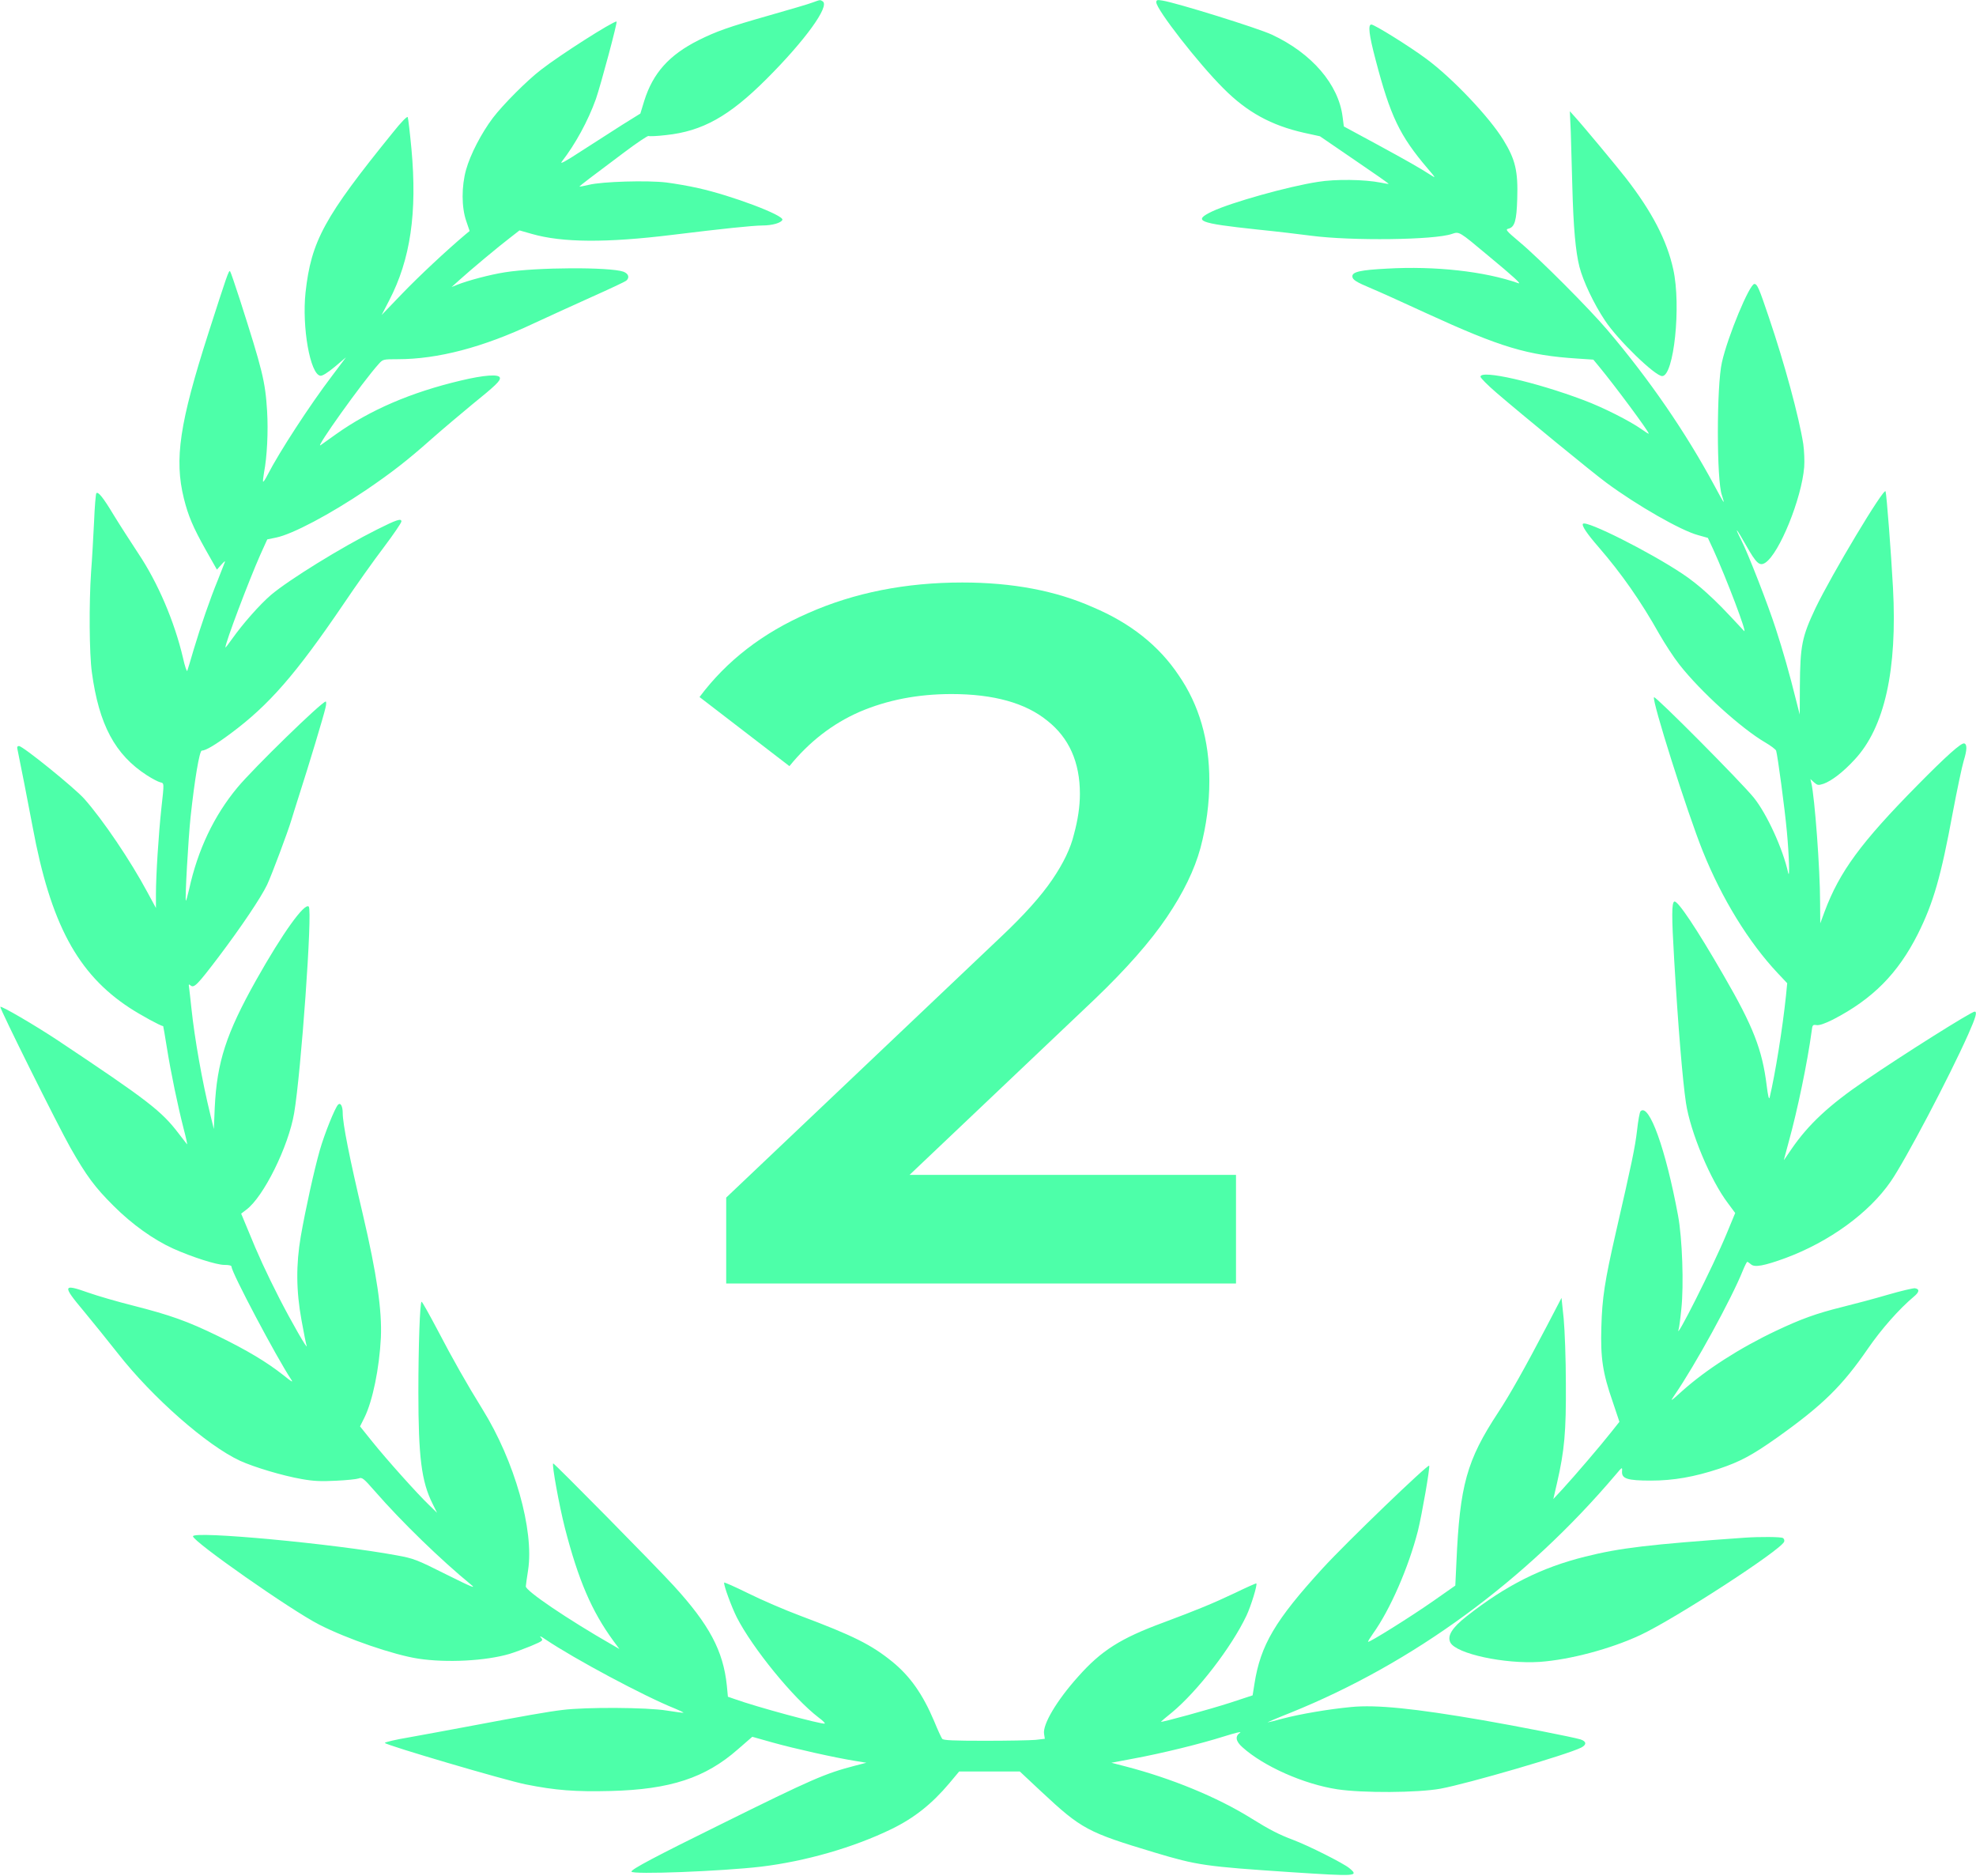 <svg width="59" height="56" viewBox="0 0 59 56" fill="none" xmlns="http://www.w3.org/2000/svg">
<g clip-path="url(#clip0_1610_4973)">
<path d="M24.269 0.072C24.168 0.114 23.587 0.283 22.978 0.457C21.738 0.81 21.393 0.934 20.858 1.2C19.982 1.64 19.498 2.176 19.236 3.01L19.12 3.39L18.581 3.725C18.286 3.913 17.738 4.266 17.36 4.508C16.876 4.825 16.705 4.916 16.774 4.825C17.175 4.311 17.558 3.61 17.793 2.955C17.94 2.529 18.447 0.641 18.41 0.641C18.291 0.641 16.728 1.635 16.157 2.08C15.737 2.4 15.013 3.129 14.714 3.523C14.373 3.977 14.046 4.605 13.916 5.067C13.778 5.562 13.778 6.186 13.921 6.598L14.022 6.896L13.889 7.006C13.331 7.478 12.52 8.234 12.008 8.766L11.395 9.403L11.621 8.967C12.257 7.744 12.46 6.346 12.285 4.444C12.239 3.954 12.188 3.528 12.174 3.496C12.156 3.464 11.976 3.647 11.732 3.954C9.68 6.484 9.293 7.194 9.123 8.729C9.012 9.769 9.261 11.172 9.565 11.217C9.625 11.227 9.782 11.126 9.994 10.952L10.33 10.668L9.92 11.213C9.247 12.097 8.334 13.504 7.993 14.169C7.929 14.297 7.869 14.389 7.855 14.379C7.846 14.366 7.86 14.246 7.883 14.109C7.975 13.637 8.012 12.872 7.975 12.267C7.92 11.382 7.837 11.052 7.159 8.935C7.016 8.495 6.887 8.115 6.869 8.097C6.832 8.055 6.767 8.252 6.223 9.943C5.361 12.633 5.2 13.706 5.49 14.879C5.62 15.401 5.762 15.736 6.145 16.419L6.477 17.005L6.611 16.854C6.684 16.772 6.73 16.735 6.717 16.772C6.703 16.808 6.611 17.047 6.509 17.303C6.265 17.899 6.002 18.664 5.785 19.384C5.693 19.7 5.606 19.989 5.592 20.025C5.578 20.062 5.518 19.888 5.463 19.636C5.209 18.554 4.716 17.399 4.131 16.524C3.896 16.167 3.559 15.644 3.389 15.365C3.08 14.851 2.932 14.668 2.877 14.723C2.859 14.742 2.826 15.131 2.808 15.589C2.785 16.052 2.748 16.717 2.72 17.07C2.656 18.004 2.665 19.507 2.743 20.071C2.955 21.634 3.435 22.532 4.389 23.146C4.546 23.247 4.721 23.338 4.781 23.352C4.905 23.384 4.905 23.348 4.817 24.14C4.735 24.906 4.656 26.134 4.656 26.693V27.105L4.398 26.629C3.9 25.699 3.071 24.47 2.513 23.843C2.222 23.517 0.683 22.271 0.568 22.271C0.517 22.271 0.503 22.303 0.522 22.372C0.581 22.651 0.844 23.985 0.973 24.677C1.508 27.568 2.315 29.071 3.873 30.089C4.204 30.304 4.781 30.62 4.873 30.634C4.877 30.634 4.924 30.914 4.979 31.253C5.103 32.032 5.311 33.022 5.481 33.686C5.555 33.966 5.601 34.176 5.583 34.158C5.564 34.135 5.454 33.993 5.338 33.842C4.822 33.164 4.426 32.857 1.729 31.06C1.038 30.602 0.024 30.011 0.01 30.057C-0.009 30.112 1.706 33.558 2.098 34.254C2.577 35.098 2.835 35.446 3.389 35.996C3.942 36.55 4.587 37.009 5.172 37.274C5.735 37.526 6.463 37.76 6.698 37.76C6.85 37.76 6.915 37.779 6.915 37.82C6.915 37.989 8.251 40.51 8.689 41.174C8.763 41.284 8.722 41.261 8.459 41.05C7.966 40.661 7.385 40.313 6.523 39.891C5.592 39.437 5.085 39.259 3.969 38.974C3.513 38.86 2.914 38.686 2.642 38.59C1.867 38.315 1.854 38.37 2.504 39.144C2.762 39.456 3.218 40.019 3.518 40.4C4.546 41.715 6.177 43.149 7.168 43.608C7.592 43.8 8.431 44.052 9.007 44.153C9.362 44.217 9.588 44.226 10.031 44.203C10.344 44.19 10.648 44.157 10.708 44.135C10.81 44.093 10.856 44.13 11.188 44.51C11.99 45.431 13.17 46.573 14.059 47.301C14.23 47.439 14.096 47.384 13.322 46.999C12.437 46.554 12.345 46.522 11.847 46.431C9.962 46.082 5.762 45.693 5.762 45.862C5.762 46.018 8.685 48.066 9.528 48.497C10.358 48.923 11.764 49.405 12.492 49.515C13.336 49.643 14.497 49.583 15.212 49.373C15.35 49.331 15.636 49.226 15.848 49.139C16.226 48.978 16.226 48.974 16.147 48.882C16.097 48.823 16.152 48.846 16.29 48.942C17.161 49.528 19.245 50.642 20.153 51.004C20.3 51.064 20.411 51.119 20.406 51.128C20.397 51.137 20.171 51.105 19.909 51.064C19.319 50.967 17.493 50.958 16.802 51.045C16.341 51.1 15.673 51.219 13.921 51.549C13.4 51.646 12.64 51.788 12.229 51.861C11.815 51.93 11.483 52.008 11.492 52.031C11.515 52.095 15.078 53.144 15.696 53.268C16.59 53.447 17.184 53.492 18.24 53.465C20.01 53.419 21.061 53.075 22.029 52.223L22.462 51.847L23.08 52.021C23.721 52.2 24.924 52.47 25.532 52.567L25.869 52.622L25.532 52.709C24.633 52.943 24.255 53.107 21.549 54.446C19.567 55.422 18.853 55.802 18.853 55.871C18.853 55.967 21.545 55.862 22.725 55.724C24.052 55.564 25.491 55.151 26.62 54.601C27.297 54.271 27.823 53.854 28.344 53.236L28.639 52.883H29.542H30.45L31.091 53.483C32.294 54.606 32.469 54.698 34.479 55.303C35.746 55.683 35.986 55.719 38.553 55.889C40.513 56.017 40.582 56.013 40.291 55.77C40.116 55.623 39.06 55.092 38.604 54.922C38.189 54.766 37.904 54.62 37.36 54.281C36.346 53.648 34.967 53.084 33.608 52.732L33.184 52.622L33.843 52.498C34.714 52.337 35.843 52.058 36.553 51.834C36.871 51.733 37.083 51.682 37.028 51.724C36.871 51.829 36.894 51.98 37.097 52.159C37.733 52.732 38.936 53.263 39.927 53.414C40.683 53.529 42.329 53.52 43.011 53.396C43.831 53.245 46.8 52.379 47.215 52.168C47.38 52.081 47.371 51.985 47.191 51.925C46.961 51.856 45.306 51.531 44.274 51.352C42.227 50.999 41.093 50.885 40.347 50.958C39.664 51.022 38.816 51.169 38.309 51.302C38.074 51.366 37.871 51.416 37.853 51.416C37.834 51.416 38.143 51.283 38.535 51.128C42.19 49.652 45.55 47.196 48.247 44.016C48.436 43.791 48.441 43.786 48.431 43.924C48.418 44.144 48.588 44.199 49.298 44.199C49.966 44.199 50.589 44.089 51.326 43.846C51.958 43.635 52.322 43.438 53.055 42.92C54.428 41.944 55.004 41.376 55.774 40.258C56.175 39.676 56.705 39.075 57.148 38.704C57.309 38.571 57.323 38.48 57.175 38.457C57.125 38.452 56.765 38.535 56.373 38.649C55.982 38.764 55.364 38.929 55.009 39.016C54.216 39.213 53.769 39.378 53.022 39.731C51.939 40.244 50.93 40.895 50.229 41.523C49.87 41.848 49.86 41.852 49.994 41.655C50.616 40.753 51.704 38.764 52.036 37.934C52.096 37.788 52.156 37.669 52.17 37.669C52.183 37.669 52.234 37.701 52.28 37.742C52.386 37.843 52.677 37.788 53.317 37.554C54.622 37.068 55.806 36.211 56.456 35.267C56.885 34.648 58.194 32.165 58.766 30.882C58.996 30.364 59.042 30.199 58.959 30.199C58.862 30.199 56.821 31.482 55.677 32.266C54.613 32.99 53.995 33.567 53.492 34.3C53.373 34.474 53.271 34.626 53.267 34.63C53.257 34.639 53.327 34.392 53.41 34.08C53.672 33.132 53.967 31.711 54.092 30.79C54.115 30.593 54.124 30.584 54.244 30.602C54.331 30.611 54.488 30.556 54.728 30.437C55.917 29.823 56.668 29.062 57.263 27.884C57.728 26.954 57.954 26.166 58.305 24.264C58.434 23.581 58.581 22.885 58.632 22.715C58.733 22.39 58.738 22.22 58.65 22.193C58.563 22.165 58.111 22.569 57.249 23.444C55.567 25.149 54.926 26.019 54.479 27.215L54.35 27.564L54.345 26.945C54.345 25.946 54.184 23.801 54.083 23.371L54.055 23.256L54.166 23.357C54.267 23.444 54.29 23.448 54.447 23.398C54.691 23.311 55.037 23.045 55.373 22.679C56.272 21.721 56.654 19.993 56.521 17.541C56.465 16.501 56.332 14.774 56.3 14.668C56.258 14.531 54.686 17.157 54.207 18.155C53.801 19.017 53.751 19.269 53.741 20.483L53.737 21.331L53.626 20.896C53.428 20.099 53.234 19.42 53.022 18.77C52.797 18.069 52.202 16.538 51.99 16.121C51.764 15.676 51.842 15.759 52.133 16.277C52.442 16.822 52.538 16.909 52.709 16.799C53.128 16.524 53.792 14.888 53.87 13.944C53.884 13.761 53.87 13.454 53.843 13.257C53.714 12.441 53.285 10.855 52.815 9.471C52.52 8.596 52.469 8.477 52.382 8.477C52.239 8.477 51.589 10.035 51.414 10.814C51.252 11.511 51.252 14.357 51.414 14.787C51.45 14.897 51.474 14.984 51.464 14.984C51.455 14.984 51.331 14.764 51.188 14.494C50.331 12.904 49.252 11.332 47.998 9.856C47.454 9.215 45.961 7.716 45.362 7.217C44.97 6.887 44.942 6.85 45.039 6.827C45.228 6.781 45.283 6.584 45.302 5.938C45.329 5.109 45.246 4.76 44.891 4.183C44.472 3.496 43.366 2.332 42.591 1.759C42.093 1.388 41.038 0.732 40.946 0.732C40.84 0.732 40.877 1.044 41.07 1.773C41.513 3.468 41.789 4.046 42.628 5.031C42.868 5.31 42.877 5.329 42.73 5.232C42.365 4.999 42.061 4.825 41.116 4.311L40.125 3.775L40.088 3.491C39.969 2.52 39.167 1.589 37.977 1.035C37.567 0.842 35.124 0.082 34.709 0.017C34.553 -0.01 34.525 -0.001 34.525 0.068C34.525 0.279 35.779 1.892 36.53 2.639C37.235 3.349 37.959 3.743 38.931 3.963L39.411 4.068L40.443 4.774C41.01 5.159 41.471 5.48 41.462 5.489C41.457 5.494 41.351 5.48 41.227 5.452C40.743 5.356 39.872 5.342 39.346 5.43C38.457 5.567 36.779 6.039 36.198 6.309C35.603 6.594 35.774 6.662 37.526 6.85C38.12 6.91 38.853 6.997 39.157 7.038C40.356 7.194 42.831 7.166 43.352 6.983C43.573 6.91 43.555 6.896 44.426 7.625C45.196 8.262 45.444 8.491 45.334 8.454C44.334 8.101 42.849 7.936 41.411 8.019C40.623 8.06 40.379 8.115 40.379 8.248C40.379 8.349 40.485 8.417 40.955 8.614C41.158 8.697 41.895 9.031 42.591 9.352C44.813 10.37 45.606 10.608 47.095 10.704L47.574 10.736L47.749 10.947C48.215 11.511 49.229 12.876 49.229 12.945C49.229 12.959 49.132 12.899 49.012 12.812C48.662 12.565 47.864 12.161 47.288 11.946C45.846 11.401 44.205 11.03 44.205 11.245C44.205 11.282 44.417 11.497 44.679 11.722C45.417 12.358 47.569 14.123 47.971 14.416C48.883 15.09 50.188 15.837 50.699 15.974L50.994 16.057L51.156 16.405C51.547 17.262 52.193 18.962 52.073 18.834C51.46 18.174 51.271 17.981 50.967 17.706C50.773 17.523 50.441 17.262 50.229 17.125C49.252 16.474 47.376 15.53 47.265 15.635C47.219 15.685 47.376 15.924 47.735 16.336C48.418 17.125 48.994 17.949 49.542 18.925C49.708 19.214 49.975 19.627 50.142 19.837C50.768 20.639 51.999 21.753 52.709 22.165C52.875 22.262 53.018 22.372 53.032 22.408C53.078 22.559 53.29 24.131 53.354 24.837C53.419 25.529 53.442 26.271 53.391 26.052C53.234 25.341 52.76 24.305 52.368 23.815C51.999 23.357 49.432 20.772 49.386 20.814C49.312 20.891 50.377 24.255 50.842 25.41C51.414 26.831 52.216 28.132 53.078 29.049L53.363 29.351L53.327 29.718C53.225 30.698 53.004 32.069 52.838 32.765C52.819 32.838 52.787 32.71 52.75 32.403C52.617 31.335 52.349 30.643 51.469 29.126C50.653 27.71 50.095 26.881 49.994 26.913C49.911 26.941 49.911 27.353 49.989 28.664C50.105 30.63 50.238 32.243 50.34 32.925C50.473 33.801 51.073 35.235 51.593 35.918L51.81 36.211L51.552 36.834C51.156 37.792 49.975 40.134 50.123 39.676C50.137 39.63 50.174 39.364 50.201 39.084C50.28 38.351 50.229 36.963 50.105 36.294C49.736 34.3 49.238 32.921 48.984 33.173C48.957 33.2 48.911 33.457 48.879 33.75C48.819 34.259 48.726 34.703 48.242 36.812C47.915 38.241 47.837 38.75 47.814 39.607C47.786 40.533 47.851 40.982 48.155 41.852L48.353 42.444L48.113 42.746C47.8 43.145 47.007 44.07 46.657 44.451L46.38 44.749L46.491 44.267C46.712 43.305 46.763 42.742 46.754 41.312C46.754 40.574 46.721 39.708 46.689 39.364L46.624 38.745L46.182 39.593C45.546 40.808 45.071 41.655 44.73 42.169C43.794 43.594 43.587 44.336 43.486 46.637L43.453 47.333L42.785 47.801C42.117 48.268 40.877 49.043 40.849 49.011C40.84 49.001 40.904 48.896 40.992 48.772C41.508 48.053 42.057 46.792 42.338 45.693C42.458 45.202 42.697 43.832 42.674 43.754C42.651 43.685 40.194 46.05 39.494 46.816C38.074 48.369 37.636 49.111 37.456 50.266L37.401 50.61L36.733 50.83C36.152 51.018 34.663 51.43 34.663 51.398C34.663 51.394 34.811 51.265 34.995 51.119C35.76 50.482 36.77 49.175 37.217 48.231C37.35 47.952 37.549 47.306 37.512 47.269C37.503 47.26 37.217 47.388 36.876 47.553C36.207 47.87 35.751 48.057 34.732 48.438C33.451 48.91 32.879 49.276 32.188 50.055C31.547 50.77 31.128 51.481 31.174 51.76L31.197 51.907L30.92 51.939C30.764 51.953 30.086 51.966 29.409 51.966C28.477 51.966 28.164 51.953 28.132 51.907C28.109 51.879 27.998 51.641 27.892 51.38C27.551 50.573 27.173 50.037 26.638 49.602C26.016 49.098 25.477 48.827 23.877 48.227C23.435 48.062 22.743 47.764 22.347 47.567C21.946 47.37 21.619 47.223 21.619 47.246C21.619 47.361 21.84 47.961 21.997 48.277C22.467 49.198 23.688 50.697 24.44 51.27C24.564 51.361 24.647 51.444 24.624 51.453C24.532 51.481 22.577 50.954 21.918 50.715L21.734 50.651L21.702 50.317C21.596 49.281 21.176 48.497 20.116 47.338C19.577 46.747 16.539 43.667 16.516 43.685C16.475 43.731 16.696 44.941 16.866 45.61C17.267 47.164 17.664 48.094 18.314 48.983L18.494 49.226L18.272 49.098C16.954 48.342 15.691 47.489 15.7 47.356C15.705 47.306 15.732 47.09 15.769 46.866C15.949 45.674 15.368 43.617 14.405 42.068C13.939 41.316 13.52 40.578 13.064 39.703C12.819 39.24 12.607 38.86 12.589 38.86C12.538 38.86 12.492 40.175 12.492 41.564C12.492 43.488 12.584 44.226 12.912 44.882L13.05 45.161L12.815 44.932C12.455 44.588 11.538 43.562 11.118 43.039L10.75 42.581L10.883 42.315C11.128 41.816 11.326 40.844 11.372 39.937C11.409 39.117 11.252 38.04 10.833 36.248C10.436 34.571 10.233 33.544 10.233 33.228C10.233 33.026 10.169 32.903 10.095 32.976C10.003 33.068 9.69 33.842 9.547 34.342C9.381 34.928 9.127 36.074 8.98 36.912C8.837 37.751 8.841 38.53 9.003 39.414C9.072 39.786 9.136 40.125 9.155 40.171C9.21 40.349 8.699 39.456 8.344 38.764C7.952 37.994 7.703 37.458 7.399 36.706L7.201 36.23L7.357 36.11C7.869 35.73 8.611 34.231 8.782 33.233C8.989 32.023 9.335 27.179 9.219 27.064C9.095 26.941 8.436 27.857 7.648 29.259C6.753 30.854 6.477 31.706 6.412 33.063L6.385 33.705L6.279 33.269C6.039 32.293 5.813 31.019 5.716 30.107C5.689 29.841 5.656 29.566 5.647 29.493C5.629 29.378 5.633 29.369 5.693 29.42C5.795 29.502 5.896 29.397 6.523 28.572C7.201 27.674 7.791 26.798 7.975 26.413C8.113 26.12 8.602 24.814 8.703 24.47C8.726 24.383 8.837 24.044 8.938 23.719C9.215 22.862 9.667 21.363 9.717 21.134C9.745 21.029 9.745 20.942 9.726 20.942C9.611 20.942 7.569 22.931 7.09 23.508C6.389 24.351 5.905 25.369 5.647 26.546C5.601 26.743 5.56 26.895 5.55 26.886C5.518 26.858 5.624 25.02 5.689 24.402C5.809 23.279 5.956 22.408 6.025 22.408C6.14 22.408 6.435 22.234 6.896 21.89C8.03 21.047 8.828 20.135 10.257 18.032C10.63 17.477 11.174 16.712 11.464 16.332C11.75 15.951 11.985 15.608 11.985 15.566C11.985 15.466 11.838 15.516 11.261 15.805C10.197 16.336 8.625 17.308 8.09 17.761C7.754 18.05 7.251 18.618 6.924 19.081C6.818 19.233 6.73 19.343 6.73 19.329C6.73 19.182 7.426 17.344 7.772 16.561L7.98 16.102L8.247 16.047C8.735 15.947 9.851 15.355 10.925 14.632C11.681 14.118 12.156 13.752 12.884 13.105C13.216 12.812 13.755 12.358 14.082 12.088C14.801 11.506 14.944 11.369 14.926 11.277C14.903 11.162 14.456 11.194 13.76 11.36C12.271 11.712 11.049 12.239 10.031 12.963C9.832 13.105 9.625 13.252 9.574 13.289C9.376 13.431 10.823 11.401 11.312 10.86C11.432 10.727 11.441 10.723 11.874 10.723C13.073 10.723 14.419 10.37 15.926 9.659C16.359 9.458 17.143 9.1 17.673 8.862C18.198 8.628 18.664 8.408 18.696 8.381C18.807 8.289 18.77 8.17 18.613 8.11C18.203 7.968 16.023 7.977 15.073 8.129C14.636 8.197 13.976 8.372 13.654 8.5L13.483 8.569L13.714 8.362C14.036 8.069 14.903 7.345 15.235 7.093L15.511 6.878L15.88 6.983C16.788 7.244 18.106 7.253 20.075 7.011C21.609 6.823 22.448 6.736 22.766 6.731C23.057 6.731 23.329 6.653 23.361 6.561C23.402 6.424 21.845 5.837 20.854 5.617C20.577 5.553 20.148 5.48 19.899 5.448C19.328 5.379 17.973 5.42 17.585 5.517C17.433 5.553 17.304 5.576 17.3 5.572C17.295 5.567 17.429 5.457 17.599 5.329C17.77 5.2 18.226 4.857 18.618 4.563C19.005 4.27 19.342 4.046 19.365 4.059C19.392 4.073 19.627 4.064 19.89 4.032C20.973 3.917 21.771 3.473 22.886 2.359C24.034 1.213 24.785 0.178 24.564 0.04C24.486 -0.01 24.495 -0.01 24.269 0.072Z" fill="#4DFFA9"/>
<path d="M46.901 3.94C46.91 4.279 46.933 5.012 46.947 5.567C46.979 6.795 47.044 7.51 47.159 7.964C47.27 8.394 47.587 9.068 47.924 9.572C48.307 10.15 49.417 11.227 49.63 11.227C49.98 11.227 50.201 9.123 49.961 8.042C49.772 7.176 49.325 6.319 48.546 5.315C48.251 4.939 47.265 3.752 47.002 3.464L46.873 3.321L46.901 3.94Z" fill="#4DFFA9"/>
<path d="M52.087 45.904C49.224 46.106 48.362 46.211 47.335 46.468C46.012 46.798 44.97 47.325 43.795 48.246C43.352 48.594 43.205 48.837 43.306 49.034C43.481 49.369 44.924 49.68 45.975 49.611C46.869 49.547 48.086 49.227 48.98 48.809C50.008 48.328 53.175 46.275 53.272 46.023C53.285 45.987 53.272 45.936 53.235 45.913C53.175 45.877 52.548 45.872 52.087 45.904Z" fill="#4DFFA9"/>
<path d="M21.683 38.315V35.751L29.884 27.97C30.573 27.321 31.084 26.752 31.418 26.26C31.753 25.769 31.969 25.317 32.067 24.904C32.185 24.472 32.244 24.069 32.244 23.696C32.244 22.753 31.92 22.026 31.271 21.515C30.622 20.985 29.668 20.719 28.409 20.719C27.406 20.719 26.492 20.896 25.666 21.25C24.859 21.603 24.161 22.144 23.571 22.871L20.887 20.808C21.693 19.727 22.775 18.892 24.132 18.302C25.508 17.693 27.042 17.389 28.734 17.389C30.228 17.389 31.526 17.634 32.628 18.125C33.749 18.597 34.604 19.275 35.194 20.159C35.804 21.043 36.109 22.095 36.109 23.313C36.109 23.981 36.02 24.649 35.843 25.317C35.666 25.965 35.332 26.653 34.84 27.38C34.349 28.107 33.631 28.923 32.687 29.827L25.636 36.517L24.84 35.073H36.905V38.315H21.683Z" fill="#4DFFA9"/>
</g>
<defs>
<clipPath id="clip0_1610_4973">
<rect width="59" height="56" fill="white"/>
</clipPath>
</defs>
</svg>
